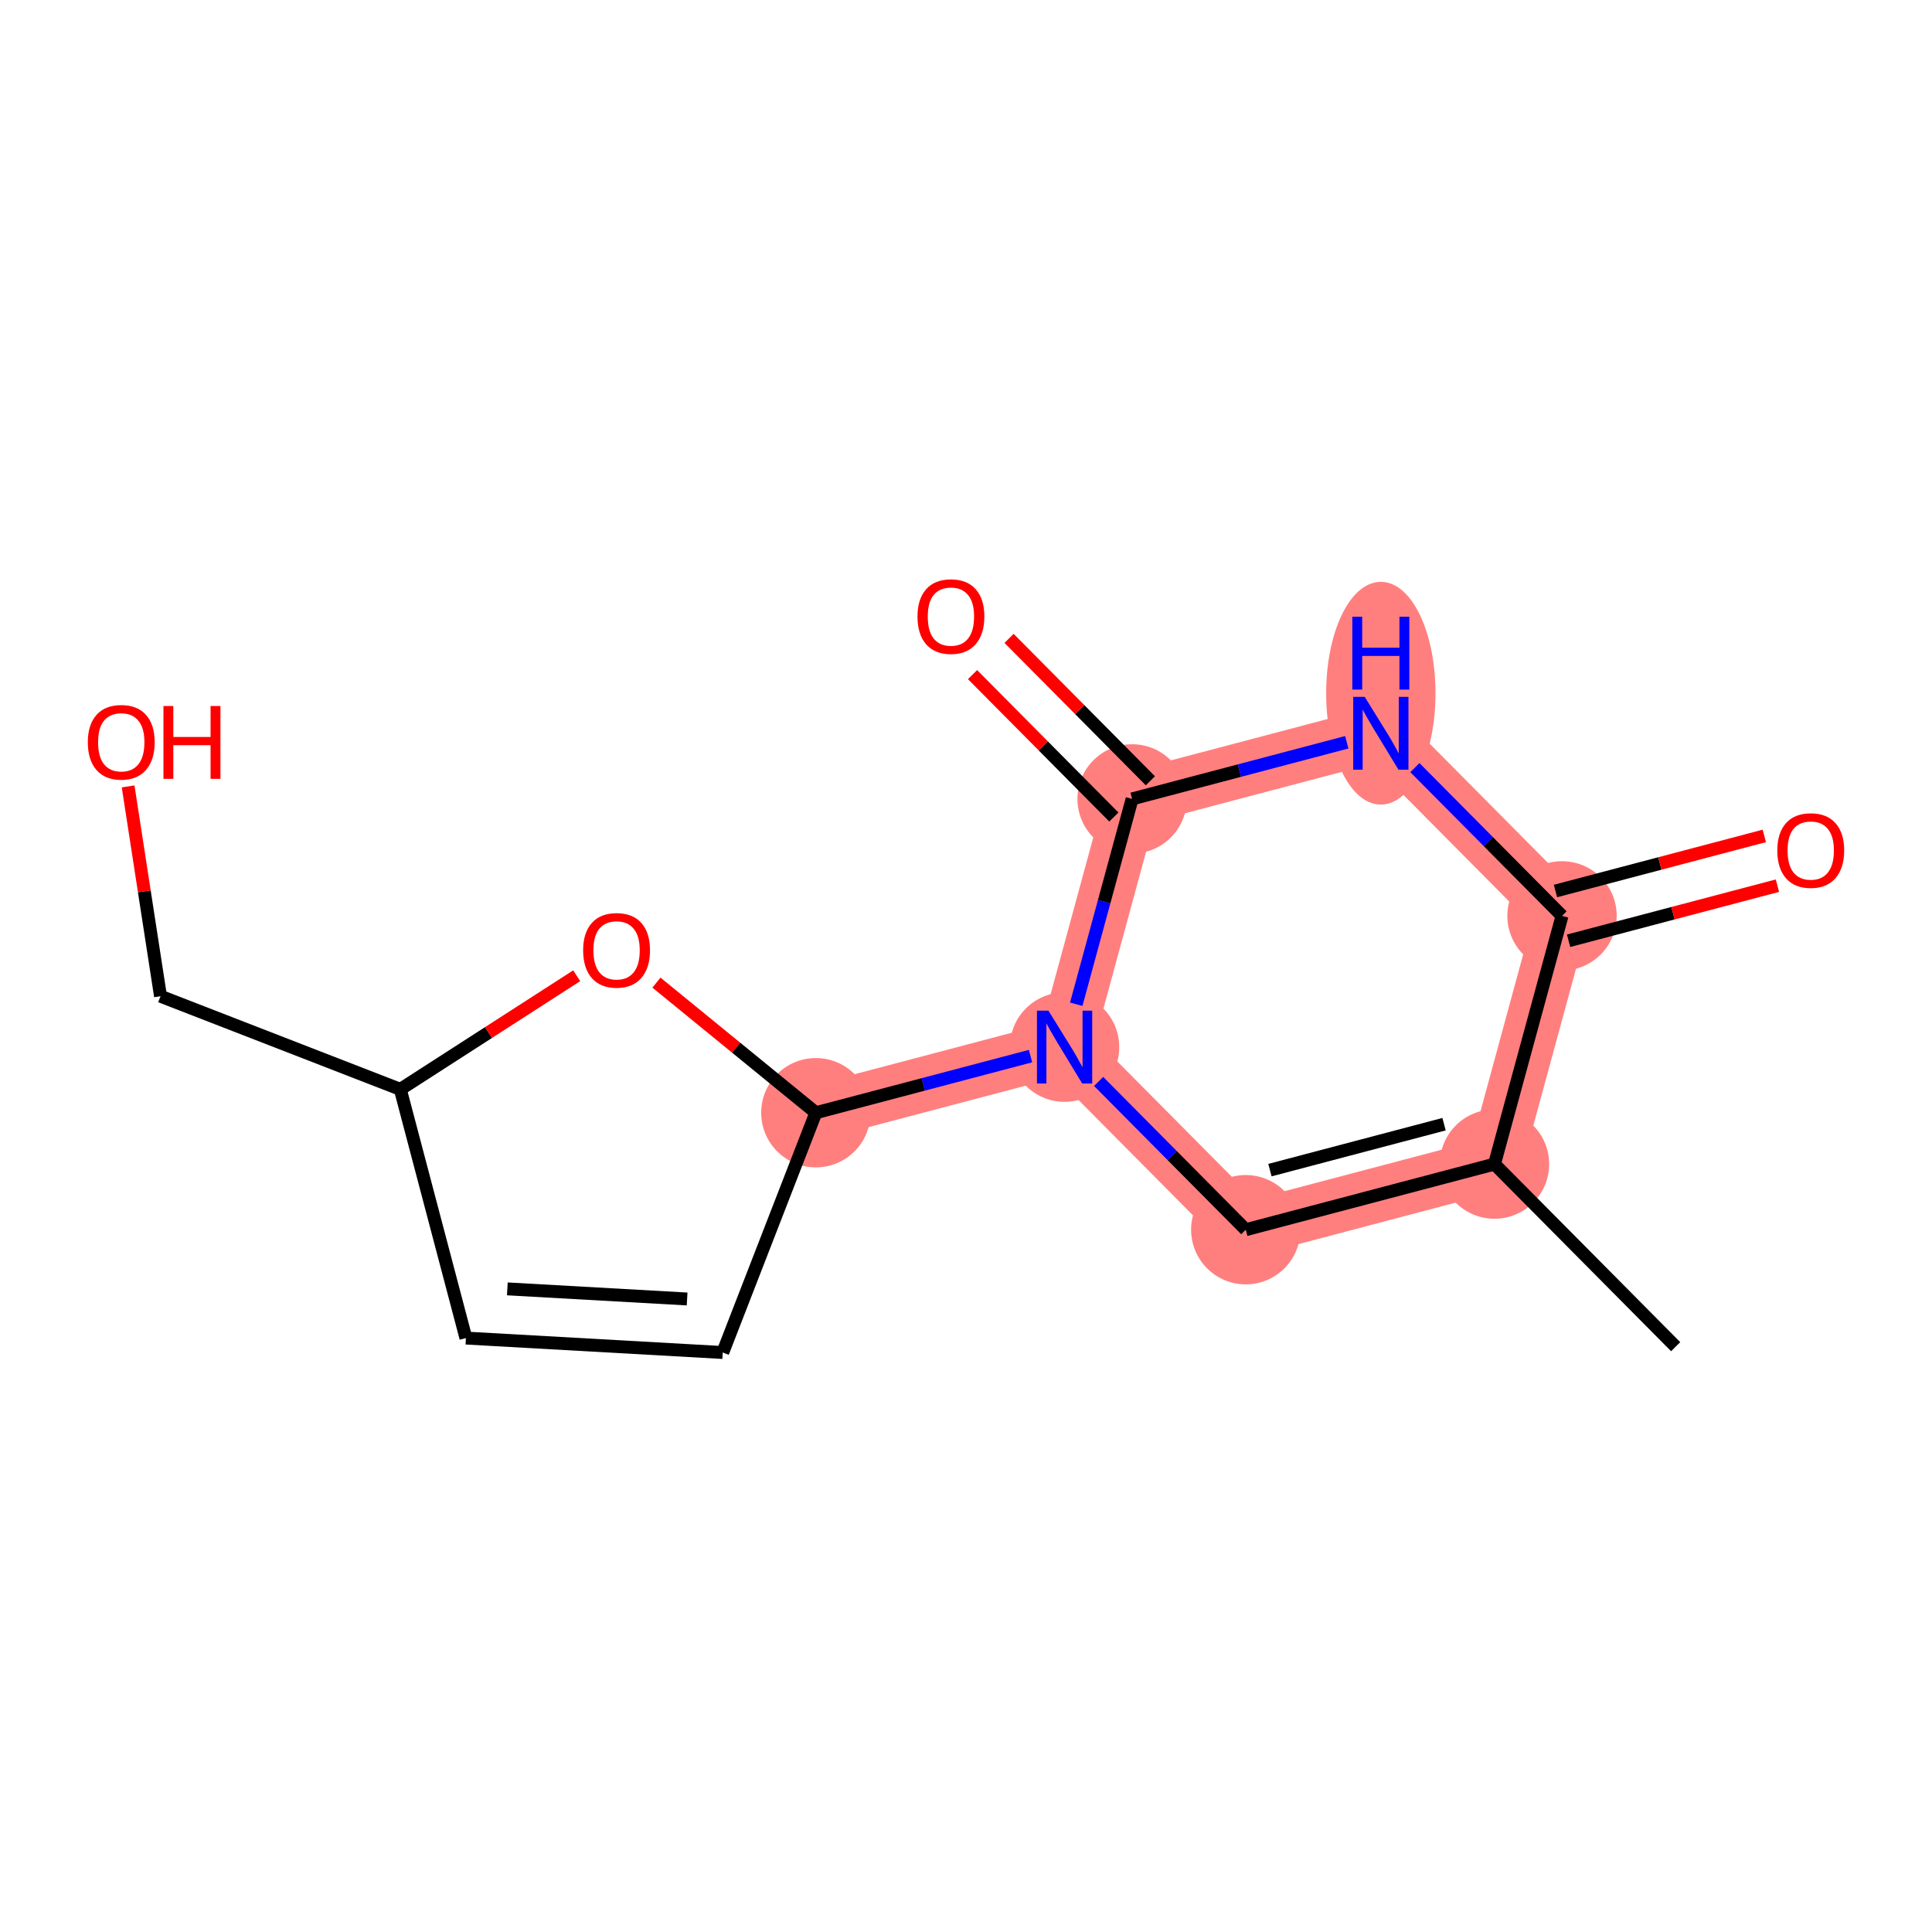 <?xml version='1.0' encoding='iso-8859-1'?>
<svg version='1.1' baseProfile='full'
              xmlns='http://www.w3.org/2000/svg'
                      xmlns:rdkit='http://www.rdkit.org/xml'
                      xmlns:xlink='http://www.w3.org/1999/xlink'
                  xml:space='preserve'
width='300px' height='300px' viewBox='0 0 300 300'>
<!-- END OF HEADER -->
<rect style='opacity:1.0;fill:#FFFFFF;stroke:none' width='300' height='300' x='0' y='0'> </rect>
<rect style='opacity:1.0;fill:#FFFFFF;stroke:none' width='300' height='300' x='0' y='0'> </rect>
<path d='M 232.063,180.759 L 193.441,190.948' style='fill:none;fill-rule:evenodd;stroke:#FF7F7F;stroke-width:8.5px;stroke-linecap:butt;stroke-linejoin:miter;stroke-opacity:1' />
<path d='M 232.063,180.759 L 242.55,142.218' style='fill:none;fill-rule:evenodd;stroke:#FF7F7F;stroke-width:8.5px;stroke-linecap:butt;stroke-linejoin:miter;stroke-opacity:1' />
<path d='M 193.441,190.948 L 165.307,162.596' style='fill:none;fill-rule:evenodd;stroke:#FF7F7F;stroke-width:8.5px;stroke-linecap:butt;stroke-linejoin:miter;stroke-opacity:1' />
<path d='M 165.307,162.596 L 126.686,172.784' style='fill:none;fill-rule:evenodd;stroke:#FF7F7F;stroke-width:8.5px;stroke-linecap:butt;stroke-linejoin:miter;stroke-opacity:1' />
<path d='M 165.307,162.596 L 175.794,124.054' style='fill:none;fill-rule:evenodd;stroke:#FF7F7F;stroke-width:8.5px;stroke-linecap:butt;stroke-linejoin:miter;stroke-opacity:1' />
<path d='M 175.794,124.054 L 214.415,113.865' style='fill:none;fill-rule:evenodd;stroke:#FF7F7F;stroke-width:8.5px;stroke-linecap:butt;stroke-linejoin:miter;stroke-opacity:1' />
<path d='M 214.415,113.865 L 242.55,142.218' style='fill:none;fill-rule:evenodd;stroke:#FF7F7F;stroke-width:8.5px;stroke-linecap:butt;stroke-linejoin:miter;stroke-opacity:1' />
<ellipse cx='232.063' cy='180.759' rx='7.989' ry='7.989'  style='fill:#FF7F7F;fill-rule:evenodd;stroke:#FF7F7F;stroke-width:1.0px;stroke-linecap:butt;stroke-linejoin:miter;stroke-opacity:1' />
<ellipse cx='193.441' cy='190.948' rx='7.989' ry='7.989'  style='fill:#FF7F7F;fill-rule:evenodd;stroke:#FF7F7F;stroke-width:1.0px;stroke-linecap:butt;stroke-linejoin:miter;stroke-opacity:1' />
<ellipse cx='165.307' cy='162.596' rx='7.989' ry='7.999'  style='fill:#FF7F7F;fill-rule:evenodd;stroke:#FF7F7F;stroke-width:1.0px;stroke-linecap:butt;stroke-linejoin:miter;stroke-opacity:1' />
<ellipse cx='126.686' cy='172.784' rx='7.989' ry='7.989'  style='fill:#FF7F7F;fill-rule:evenodd;stroke:#FF7F7F;stroke-width:1.0px;stroke-linecap:butt;stroke-linejoin:miter;stroke-opacity:1' />
<ellipse cx='175.794' cy='124.054' rx='7.989' ry='7.989'  style='fill:#FF7F7F;fill-rule:evenodd;stroke:#FF7F7F;stroke-width:1.0px;stroke-linecap:butt;stroke-linejoin:miter;stroke-opacity:1' />
<ellipse cx='214.415' cy='107.644' rx='7.989' ry='16.797'  style='fill:#FF7F7F;fill-rule:evenodd;stroke:#FF7F7F;stroke-width:1.0px;stroke-linecap:butt;stroke-linejoin:miter;stroke-opacity:1' />
<ellipse cx='242.55' cy='142.218' rx='7.989' ry='7.989'  style='fill:#FF7F7F;fill-rule:evenodd;stroke:#FF7F7F;stroke-width:1.0px;stroke-linecap:butt;stroke-linejoin:miter;stroke-opacity:1' />
<path class='bond-0 atom-0 atom-1' d='M 260.197,209.112 L 232.063,180.759' style='fill:none;fill-rule:evenodd;stroke:#000000;stroke-width:2.0px;stroke-linecap:butt;stroke-linejoin:miter;stroke-opacity:1' />
<path class='bond-1 atom-1 atom-2' d='M 232.063,180.759 L 193.441,190.948' style='fill:none;fill-rule:evenodd;stroke:#000000;stroke-width:2.0px;stroke-linecap:butt;stroke-linejoin:miter;stroke-opacity:1' />
<path class='bond-1 atom-1 atom-2' d='M 224.232,174.563 L 197.197,181.696' style='fill:none;fill-rule:evenodd;stroke:#000000;stroke-width:2.0px;stroke-linecap:butt;stroke-linejoin:miter;stroke-opacity:1' />
<path class='bond-15 atom-14 atom-1' d='M 242.55,142.218 L 232.063,180.759' style='fill:none;fill-rule:evenodd;stroke:#000000;stroke-width:2.0px;stroke-linecap:butt;stroke-linejoin:miter;stroke-opacity:1' />
<path class='bond-2 atom-2 atom-3' d='M 193.441,190.948 L 182.018,179.437' style='fill:none;fill-rule:evenodd;stroke:#000000;stroke-width:2.0px;stroke-linecap:butt;stroke-linejoin:miter;stroke-opacity:1' />
<path class='bond-2 atom-2 atom-3' d='M 182.018,179.437 L 170.595,167.925' style='fill:none;fill-rule:evenodd;stroke:#0000FF;stroke-width:2.0px;stroke-linecap:butt;stroke-linejoin:miter;stroke-opacity:1' />
<path class='bond-3 atom-3 atom-4' d='M 160.019,163.991 L 143.352,168.387' style='fill:none;fill-rule:evenodd;stroke:#0000FF;stroke-width:2.0px;stroke-linecap:butt;stroke-linejoin:miter;stroke-opacity:1' />
<path class='bond-3 atom-3 atom-4' d='M 143.352,168.387 L 126.686,172.784' style='fill:none;fill-rule:evenodd;stroke:#000000;stroke-width:2.0px;stroke-linecap:butt;stroke-linejoin:miter;stroke-opacity:1' />
<path class='bond-10 atom-3 atom-11' d='M 167.118,155.941 L 171.456,139.998' style='fill:none;fill-rule:evenodd;stroke:#0000FF;stroke-width:2.0px;stroke-linecap:butt;stroke-linejoin:miter;stroke-opacity:1' />
<path class='bond-10 atom-3 atom-11' d='M 171.456,139.998 L 175.794,124.054' style='fill:none;fill-rule:evenodd;stroke:#000000;stroke-width:2.0px;stroke-linecap:butt;stroke-linejoin:miter;stroke-opacity:1' />
<path class='bond-4 atom-4 atom-5' d='M 126.686,172.784 L 112.227,210.018' style='fill:none;fill-rule:evenodd;stroke:#000000;stroke-width:2.0px;stroke-linecap:butt;stroke-linejoin:miter;stroke-opacity:1' />
<path class='bond-16 atom-10 atom-4' d='M 101.933,152.581 L 114.309,162.683' style='fill:none;fill-rule:evenodd;stroke:#FF0000;stroke-width:2.0px;stroke-linecap:butt;stroke-linejoin:miter;stroke-opacity:1' />
<path class='bond-16 atom-10 atom-4' d='M 114.309,162.683 L 126.686,172.784' style='fill:none;fill-rule:evenodd;stroke:#000000;stroke-width:2.0px;stroke-linecap:butt;stroke-linejoin:miter;stroke-opacity:1' />
<path class='bond-5 atom-5 atom-6' d='M 112.227,210.018 L 72.348,207.774' style='fill:none;fill-rule:evenodd;stroke:#000000;stroke-width:2.0px;stroke-linecap:butt;stroke-linejoin:miter;stroke-opacity:1' />
<path class='bond-5 atom-5 atom-6' d='M 106.694,201.706 L 78.779,200.135' style='fill:none;fill-rule:evenodd;stroke:#000000;stroke-width:2.0px;stroke-linecap:butt;stroke-linejoin:miter;stroke-opacity:1' />
<path class='bond-6 atom-6 atom-7' d='M 72.348,207.774 L 62.159,169.153' style='fill:none;fill-rule:evenodd;stroke:#000000;stroke-width:2.0px;stroke-linecap:butt;stroke-linejoin:miter;stroke-opacity:1' />
<path class='bond-7 atom-7 atom-8' d='M 62.159,169.153 L 24.925,154.694' style='fill:none;fill-rule:evenodd;stroke:#000000;stroke-width:2.0px;stroke-linecap:butt;stroke-linejoin:miter;stroke-opacity:1' />
<path class='bond-9 atom-7 atom-10' d='M 62.159,169.153 L 75.855,160.333' style='fill:none;fill-rule:evenodd;stroke:#000000;stroke-width:2.0px;stroke-linecap:butt;stroke-linejoin:miter;stroke-opacity:1' />
<path class='bond-9 atom-7 atom-10' d='M 75.855,160.333 L 89.55,151.514' style='fill:none;fill-rule:evenodd;stroke:#FF0000;stroke-width:2.0px;stroke-linecap:butt;stroke-linejoin:miter;stroke-opacity:1' />
<path class='bond-8 atom-8 atom-9' d='M 24.925,154.694 L 22.409,138.404' style='fill:none;fill-rule:evenodd;stroke:#000000;stroke-width:2.0px;stroke-linecap:butt;stroke-linejoin:miter;stroke-opacity:1' />
<path class='bond-8 atom-8 atom-9' d='M 22.409,138.404 L 19.894,122.114' style='fill:none;fill-rule:evenodd;stroke:#FF0000;stroke-width:2.0px;stroke-linecap:butt;stroke-linejoin:miter;stroke-opacity:1' />
<path class='bond-11 atom-11 atom-12' d='M 178.629,121.241 L 167.658,110.184' style='fill:none;fill-rule:evenodd;stroke:#000000;stroke-width:2.0px;stroke-linecap:butt;stroke-linejoin:miter;stroke-opacity:1' />
<path class='bond-11 atom-11 atom-12' d='M 167.658,110.184 L 156.686,99.127' style='fill:none;fill-rule:evenodd;stroke:#FF0000;stroke-width:2.0px;stroke-linecap:butt;stroke-linejoin:miter;stroke-opacity:1' />
<path class='bond-11 atom-11 atom-12' d='M 172.959,126.867 L 161.987,115.811' style='fill:none;fill-rule:evenodd;stroke:#000000;stroke-width:2.0px;stroke-linecap:butt;stroke-linejoin:miter;stroke-opacity:1' />
<path class='bond-11 atom-11 atom-12' d='M 161.987,115.811 L 151.015,104.754' style='fill:none;fill-rule:evenodd;stroke:#FF0000;stroke-width:2.0px;stroke-linecap:butt;stroke-linejoin:miter;stroke-opacity:1' />
<path class='bond-12 atom-11 atom-13' d='M 175.794,124.054 L 192.46,119.657' style='fill:none;fill-rule:evenodd;stroke:#000000;stroke-width:2.0px;stroke-linecap:butt;stroke-linejoin:miter;stroke-opacity:1' />
<path class='bond-12 atom-11 atom-13' d='M 192.46,119.657 L 209.127,115.26' style='fill:none;fill-rule:evenodd;stroke:#0000FF;stroke-width:2.0px;stroke-linecap:butt;stroke-linejoin:miter;stroke-opacity:1' />
<path class='bond-13 atom-13 atom-14' d='M 219.704,119.195 L 231.127,130.706' style='fill:none;fill-rule:evenodd;stroke:#0000FF;stroke-width:2.0px;stroke-linecap:butt;stroke-linejoin:miter;stroke-opacity:1' />
<path class='bond-13 atom-13 atom-14' d='M 231.127,130.706 L 242.55,142.218' style='fill:none;fill-rule:evenodd;stroke:#000000;stroke-width:2.0px;stroke-linecap:butt;stroke-linejoin:miter;stroke-opacity:1' />
<path class='bond-14 atom-14 atom-15' d='M 243.569,146.08 L 259.784,141.802' style='fill:none;fill-rule:evenodd;stroke:#000000;stroke-width:2.0px;stroke-linecap:butt;stroke-linejoin:miter;stroke-opacity:1' />
<path class='bond-14 atom-14 atom-15' d='M 259.784,141.802 L 275.999,137.525' style='fill:none;fill-rule:evenodd;stroke:#FF0000;stroke-width:2.0px;stroke-linecap:butt;stroke-linejoin:miter;stroke-opacity:1' />
<path class='bond-14 atom-14 atom-15' d='M 241.531,138.356 L 257.746,134.078' style='fill:none;fill-rule:evenodd;stroke:#000000;stroke-width:2.0px;stroke-linecap:butt;stroke-linejoin:miter;stroke-opacity:1' />
<path class='bond-14 atom-14 atom-15' d='M 257.746,134.078 L 273.961,129.8' style='fill:none;fill-rule:evenodd;stroke:#FF0000;stroke-width:2.0px;stroke-linecap:butt;stroke-linejoin:miter;stroke-opacity:1' />
<path  class='atom-3' d='M 162.807 156.94
L 166.513 162.931
Q 166.881 163.522, 167.472 164.593
Q 168.063 165.663, 168.095 165.727
L 168.095 156.94
L 169.597 156.94
L 169.597 168.251
L 168.047 168.251
L 164.069 161.701
Q 163.605 160.934, 163.11 160.055
Q 162.631 159.176, 162.487 158.905
L 162.487 168.251
L 161.017 168.251
L 161.017 156.94
L 162.807 156.94
' fill='#0000FF'/>
<path  class='atom-9' d='M 13.636 115.252
Q 13.636 112.535, 14.978 111.018
Q 16.32 109.5, 18.829 109.5
Q 21.337 109.5, 22.679 111.018
Q 24.021 112.535, 24.021 115.252
Q 24.021 118, 22.663 119.565
Q 21.305 121.115, 18.829 121.115
Q 16.337 121.115, 14.978 119.565
Q 13.636 118.016, 13.636 115.252
M 18.829 119.837
Q 20.554 119.837, 21.481 118.687
Q 22.424 117.52, 22.424 115.252
Q 22.424 113.031, 21.481 111.912
Q 20.554 110.778, 18.829 110.778
Q 17.103 110.778, 16.161 111.896
Q 15.234 113.015, 15.234 115.252
Q 15.234 117.536, 16.161 118.687
Q 17.103 119.837, 18.829 119.837
' fill='#FF0000'/>
<path  class='atom-9' d='M 25.38 109.628
L 26.913 109.628
L 26.913 114.437
L 32.697 114.437
L 32.697 109.628
L 34.231 109.628
L 34.231 120.939
L 32.697 120.939
L 32.697 115.715
L 26.913 115.715
L 26.913 120.939
L 25.38 120.939
L 25.38 109.628
' fill='#FF0000'/>
<path  class='atom-10' d='M 90.549 147.56
Q 90.549 144.844, 91.891 143.326
Q 93.233 141.808, 95.742 141.808
Q 98.25 141.808, 99.592 143.326
Q 100.934 144.844, 100.934 147.56
Q 100.934 150.308, 99.576 151.874
Q 98.218 153.423, 95.742 153.423
Q 93.249 153.423, 91.891 151.874
Q 90.549 150.324, 90.549 147.56
M 95.742 152.145
Q 97.467 152.145, 98.394 150.995
Q 99.337 149.828, 99.337 147.56
Q 99.337 145.339, 98.394 144.221
Q 97.467 143.086, 95.742 143.086
Q 94.016 143.086, 93.073 144.205
Q 92.147 145.323, 92.147 147.56
Q 92.147 149.844, 93.073 150.995
Q 94.016 152.145, 95.742 152.145
' fill='#FF0000'/>
<path  class='atom-12' d='M 142.467 95.733
Q 142.467 93.017, 143.809 91.499
Q 145.151 89.981, 147.659 89.981
Q 150.168 89.981, 151.51 91.499
Q 152.852 93.017, 152.852 95.733
Q 152.852 98.481, 151.494 100.047
Q 150.136 101.597, 147.659 101.597
Q 145.167 101.597, 143.809 100.047
Q 142.467 98.497, 142.467 95.733
M 147.659 100.319
Q 149.385 100.319, 150.312 99.168
Q 151.254 98.002, 151.254 95.733
Q 151.254 93.513, 150.312 92.394
Q 149.385 91.26, 147.659 91.26
Q 145.934 91.26, 144.991 92.378
Q 144.065 93.496, 144.065 95.733
Q 144.065 98.018, 144.991 99.168
Q 145.934 100.319, 147.659 100.319
' fill='#FF0000'/>
<path  class='atom-13' d='M 211.915 108.209
L 215.622 114.201
Q 215.989 114.792, 216.58 115.862
Q 217.171 116.933, 217.203 116.997
L 217.203 108.209
L 218.705 108.209
L 218.705 119.521
L 217.155 119.521
L 213.177 112.971
Q 212.714 112.204, 212.218 111.325
Q 211.739 110.446, 211.595 110.175
L 211.595 119.521
L 210.125 119.521
L 210.125 108.209
L 211.915 108.209
' fill='#0000FF'/>
<path  class='atom-13' d='M 209.99 95.766
L 211.523 95.766
L 211.523 100.575
L 217.307 100.575
L 217.307 95.766
L 218.841 95.766
L 218.841 107.078
L 217.307 107.078
L 217.307 101.854
L 211.523 101.854
L 211.523 107.078
L 209.99 107.078
L 209.99 95.766
' fill='#0000FF'/>
<path  class='atom-15' d='M 275.979 132.061
Q 275.979 129.345, 277.321 127.827
Q 278.663 126.309, 281.171 126.309
Q 283.679 126.309, 285.022 127.827
Q 286.364 129.345, 286.364 132.061
Q 286.364 134.809, 285.006 136.375
Q 283.648 137.925, 281.171 137.925
Q 278.679 137.925, 277.321 136.375
Q 275.979 134.825, 275.979 132.061
M 281.171 136.647
Q 282.897 136.647, 283.823 135.496
Q 284.766 134.33, 284.766 132.061
Q 284.766 129.84, 283.823 128.722
Q 282.897 127.587, 281.171 127.587
Q 279.446 127.587, 278.503 128.706
Q 277.576 129.824, 277.576 132.061
Q 277.576 134.346, 278.503 135.496
Q 279.446 136.647, 281.171 136.647
' fill='#FF0000'/>
</svg>
